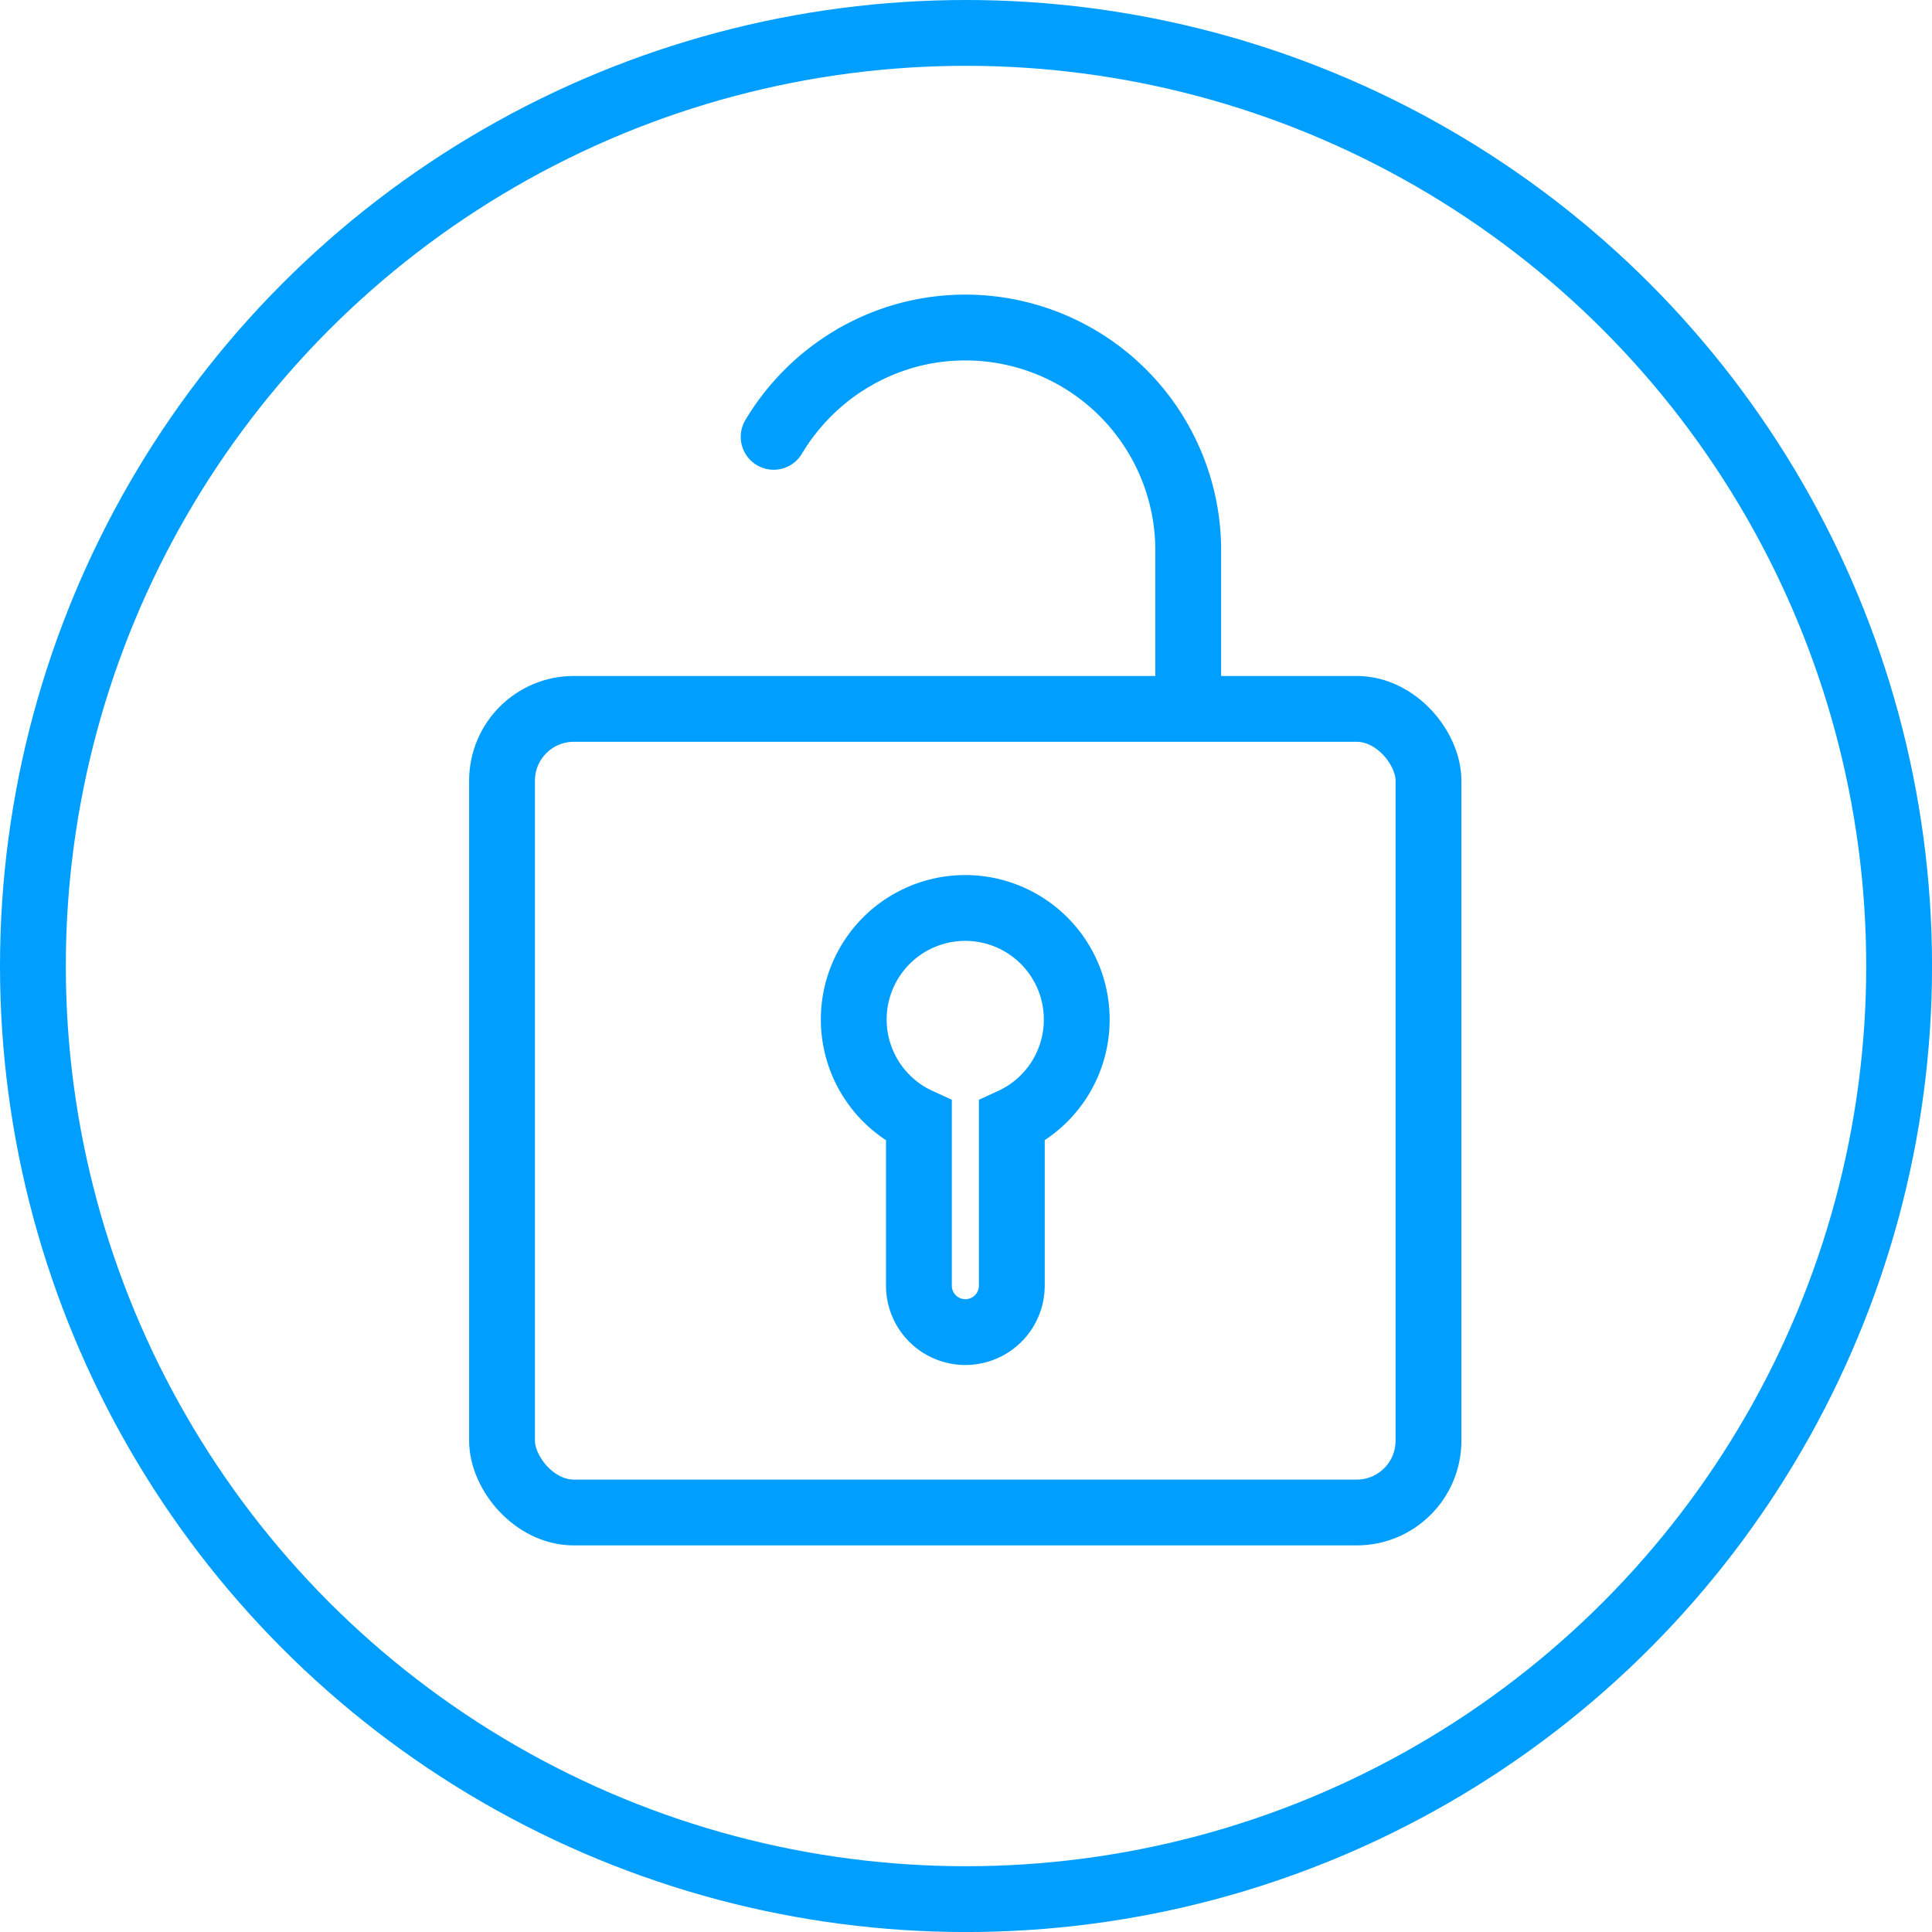 <svg xmlns="http://www.w3.org/2000/svg" viewBox="0 0 499.05 499.05"><defs><style>.cls-1,.cls-2{fill:none;stroke:#009fff;stroke-miterlimit:10;stroke-width:17px;}.cls-2{stroke-linecap:round;}</style></defs><g id="Layer_2" data-name="Layer 2"><g id="vendor_lock-in" data-name="vendor lock-in"><g id="v2"><circle class="cls-1" cx="249.53" cy="249.53" r="241.03"/><path class="cls-1" d="M220.54,92.37a58.44,58.44,0,0,1,13.66-5.74,57.58,57.58,0,0,1,72.73,55.57v40.91"/><path class="cls-2" d="M220.54,92.37a58.32,58.32,0,0,0-20.7,20.47"/><rect class="cls-1" x="129.68" y="183.11" width="239.31" height="207.58" rx="18.54"/><path class="cls-1" d="M278.13,263.35a28.8,28.8,0,1,0-40.77,26.18v42.56a12,12,0,0,0,24,0V289.53A28.78,28.78,0,0,0,278.13,263.35Z"/></g></g></g></svg>